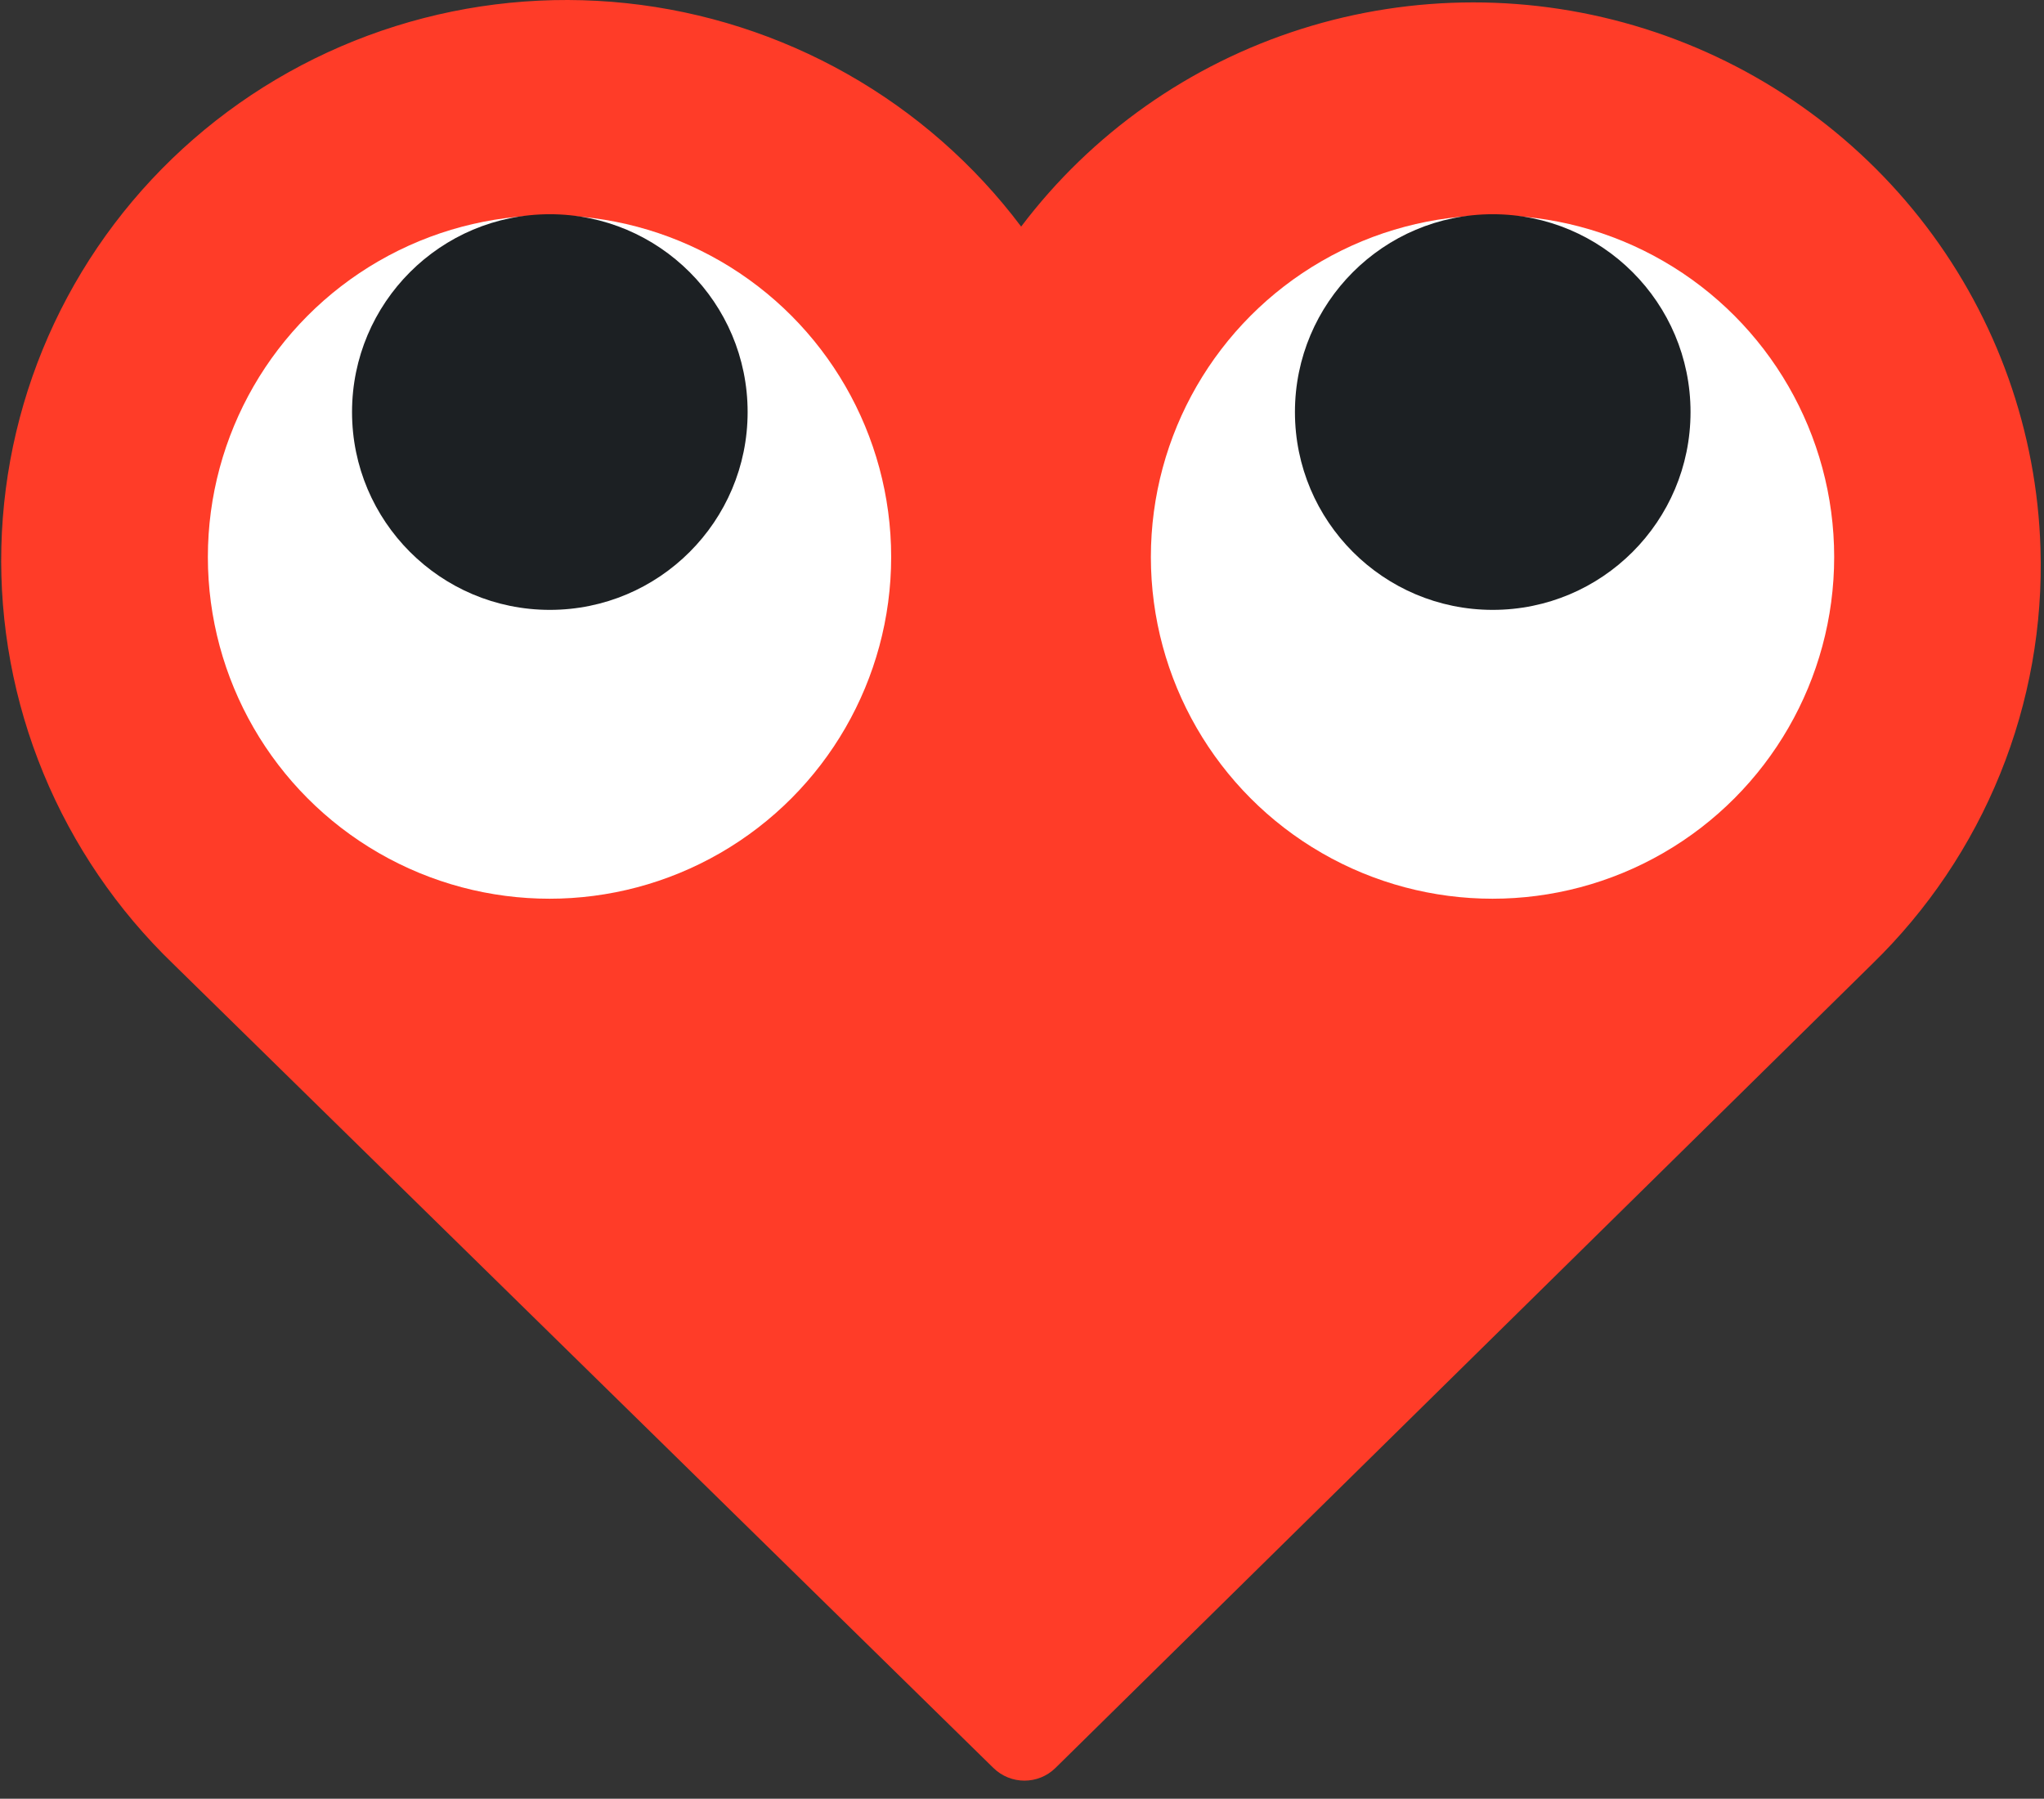 <?xml version="1.0" encoding="UTF-8"?> <svg xmlns="http://www.w3.org/2000/svg" width="1107" height="974" viewBox="0 0 1107 974" fill="none"><rect x="0" y="0" width="1107" height="974" fill="#333333" stroke="none"/><path d="M1013.88 522.065C1043.96 492.832 1067.6 457.72 1083.3 418.946C1099 380.171 1106.42 338.574 1105.09 296.778C1103.15 233.739 1081.5 172.815 1043.13 122.442C1004.76 72.069 951.575 34.737 890.935 15.616C830.296 -3.505 765.201 -3.47 704.664 15.716C644.126 34.901 591.14 72.29 553.041 122.704C527.717 89.008 495.642 60.863 458.837 40.04C422.032 19.218 381.294 6.169 339.189 1.716C297.084 -2.738 254.524 1.501 214.188 14.165C173.852 26.829 136.615 47.643 104.821 75.298C73.027 102.952 47.366 136.847 29.452 174.849C11.538 212.851 1.761 254.136 0.735 296.105C-0.29 338.074 7.458 379.816 23.493 418.705C39.527 457.594 63.501 492.786 93.903 522.065L537.997 957.337C547.353 966.507 562.314 966.507 571.631 957.337L1013.88 522.065Z" fill="#FF3C28"></path><ellipse cx="297.611" cy="301.627" rx="185.033" ry="185.033" fill="white"></ellipse><ellipse cx="297.781" cy="223.124" rx="107.124" ry="107.124" fill="#1C2023"></ellipse><ellipse cx="808.33" cy="301.627" rx="185.033" ry="185.033" fill="white"></ellipse><ellipse cx="808.445" cy="223.124" rx="107.124" ry="107.124" fill="#1C2023"></ellipse></svg> 